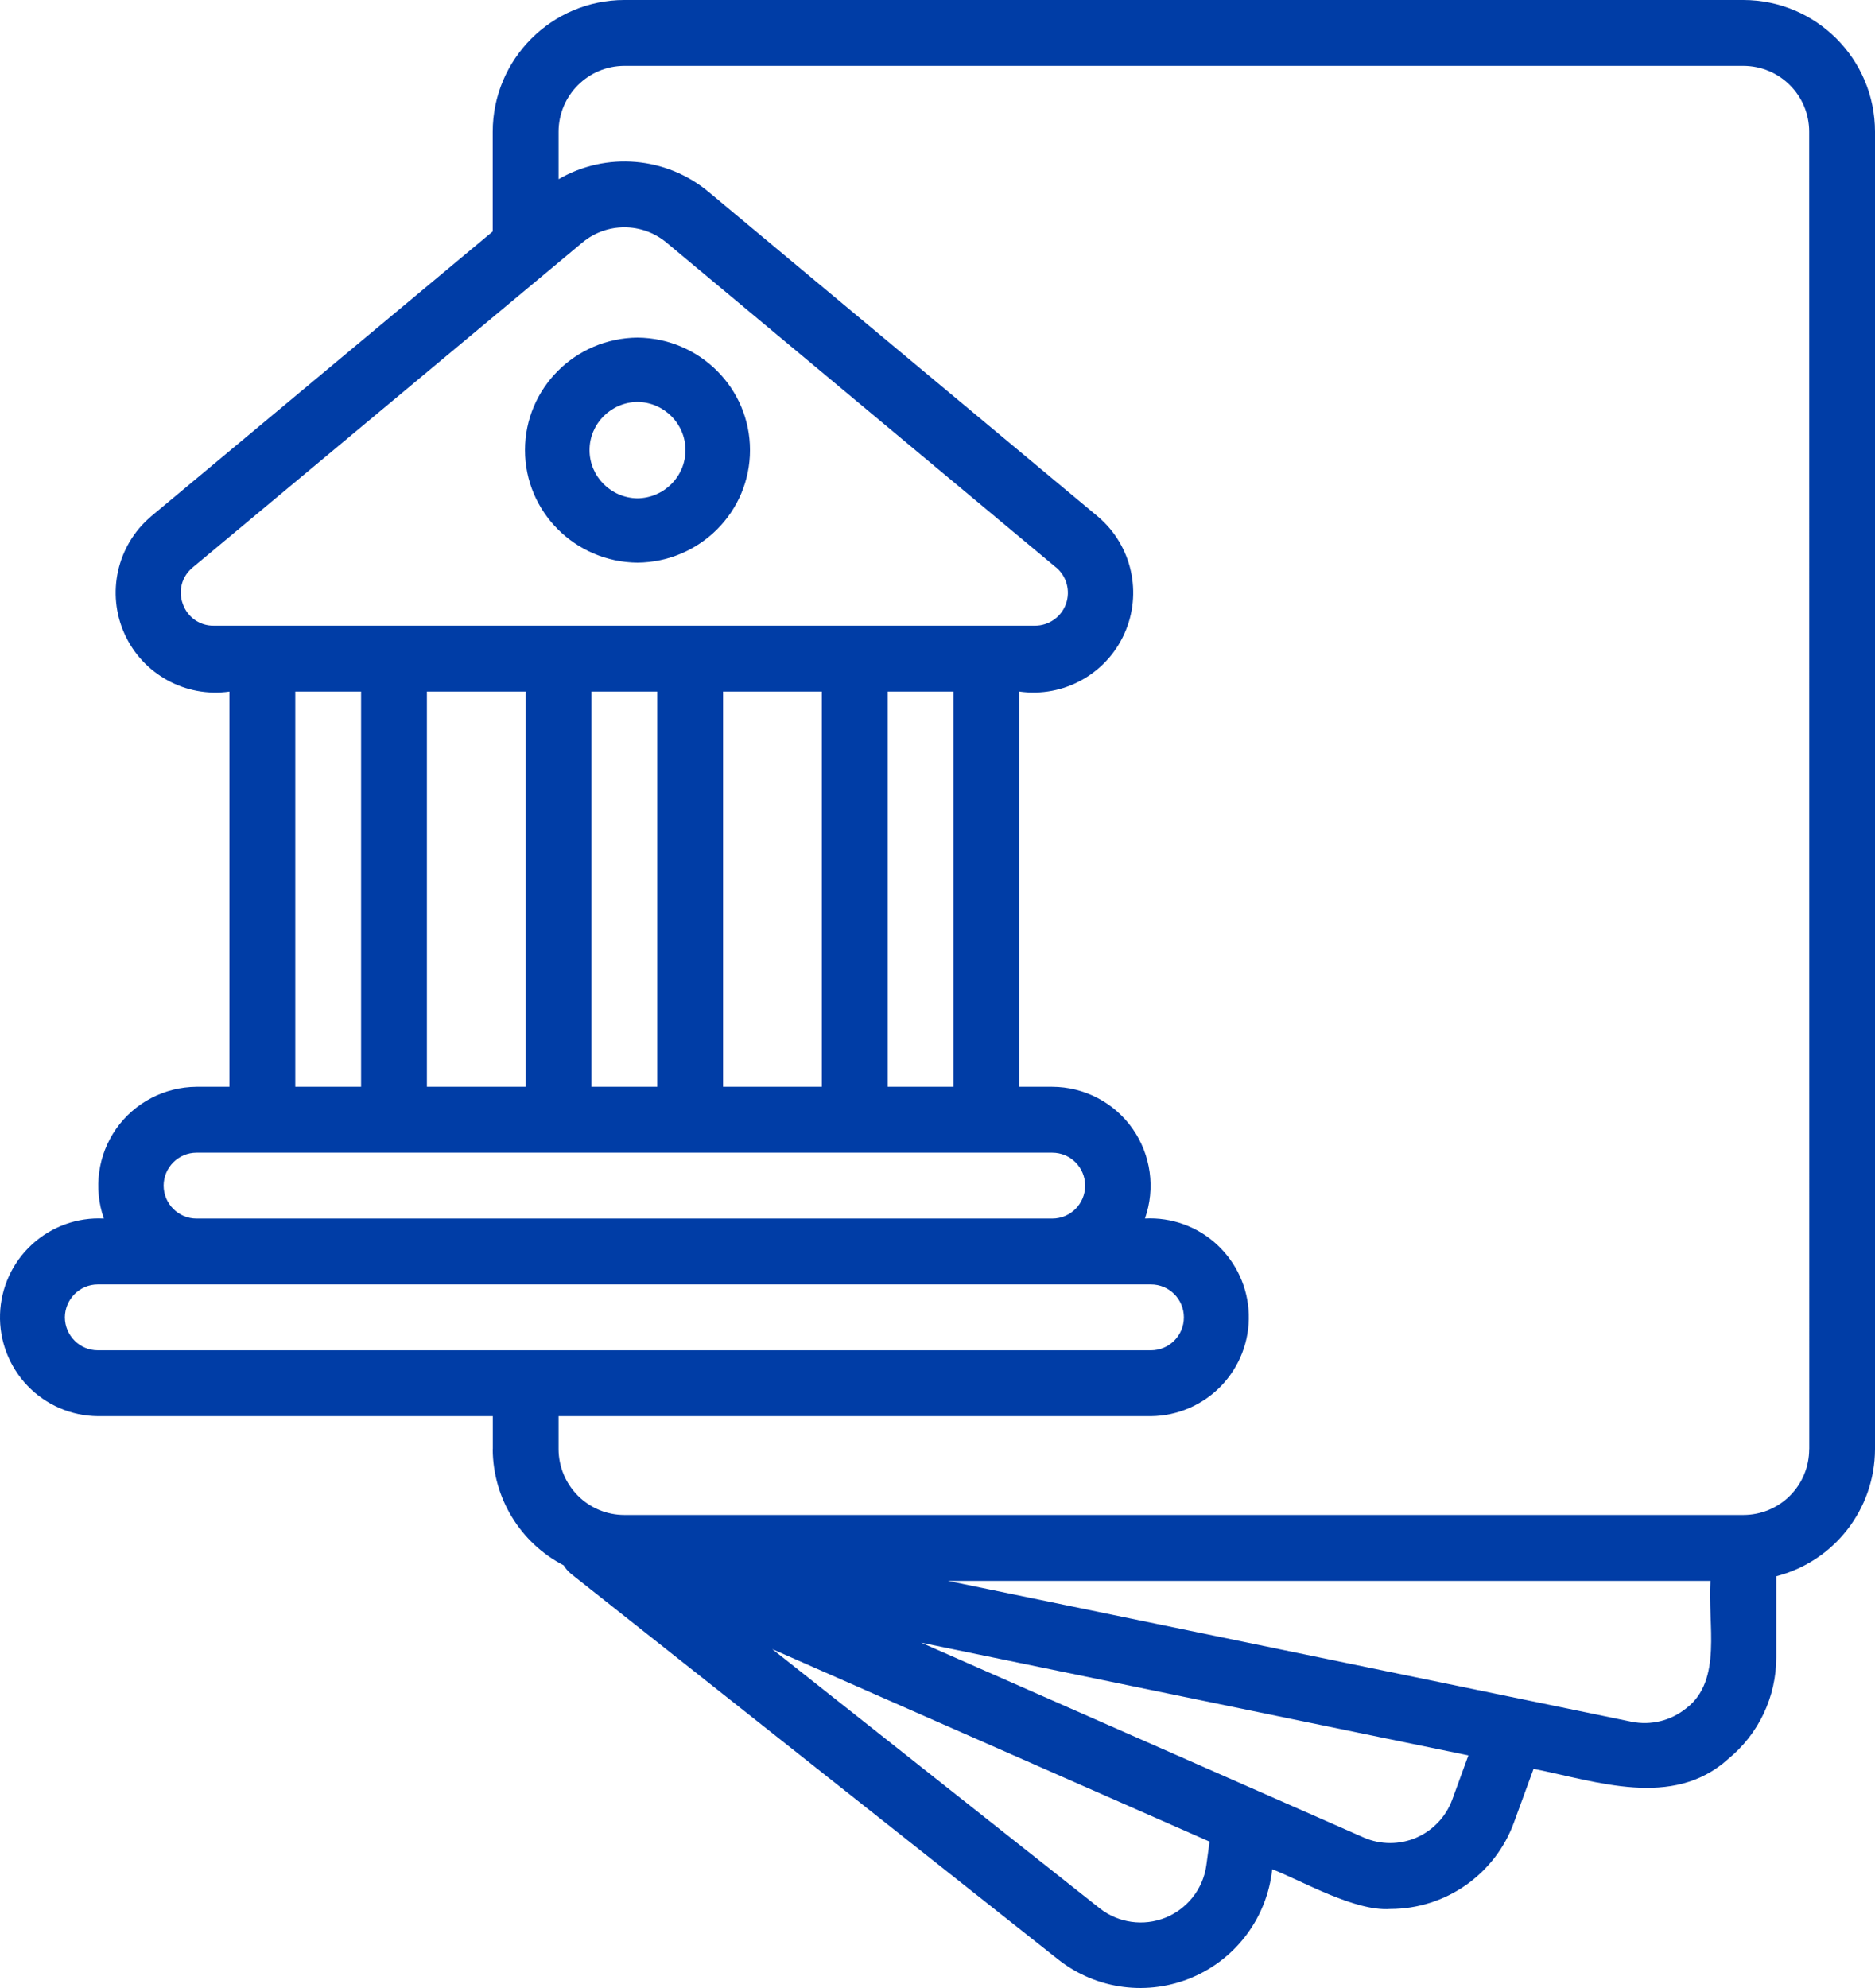<?xml version="1.0" encoding="UTF-8"?>
<svg width="50px" height="53px" viewBox="0 0 50 53" version="1.1" xmlns="http://www.w3.org/2000/svg" xmlns:xlink="http://www.w3.org/1999/xlink">
    <title>np_bank-account_4449695_000000</title>
    <g id="Page-1" stroke="none" stroke-width="1" fill="none" fill-rule="evenodd">
        <g id="Card-Copy-8" transform="translate(-30, -35)" fill="#003DA6" fill-rule="nonzero">
            <g id="np_bank-account_4449695_000000" transform="translate(30, 35)">
                <path d="M46.489,0 L16.65,0 C14.713,0.002 13.142,1.574 13.139,3.512 L13.139,6.171 L4.014,13.779 L4.016,13.779 C3.117,14.548 2.834,15.819 3.321,16.899 C3.808,17.977 4.949,18.604 6.118,18.438 L6.118,28.974 L5.241,28.974 C4.389,28.979 3.591,29.394 3.099,30.092 C2.61,30.79 2.487,31.681 2.77,32.487 C2.064,32.449 1.37,32.7 0.85,33.18 C0.328,33.659 0.023,34.331 0.001,35.038 C-0.021,35.747 0.245,36.434 0.734,36.945 C1.226,37.457 1.901,37.749 2.61,37.755 L13.142,37.755 L13.142,38.635 L13.139,38.635 C13.146,39.939 13.874,41.134 15.033,41.733 C15.083,41.819 15.151,41.895 15.228,41.959 L28.243,52.259 C29.257,53.045 30.617,53.22 31.798,52.715 C32.976,52.213 33.792,51.108 33.926,49.833 C34.777,50.171 36.138,50.961 37.075,50.893 C38.549,50.893 39.868,49.971 40.372,48.586 L40.895,47.157 C42.584,47.491 44.596,48.228 46.077,46.902 L46.075,46.902 C46.895,46.237 47.369,45.239 47.367,44.183 L47.367,42.023 C48.914,41.625 49.996,40.233 50,38.635 L50,3.512 C50,1.574 48.429,0.002 46.489,0 L46.489,0 Z M4.876,16.102 C4.743,15.755 4.85,15.362 5.14,15.127 L15.529,6.467 C16.178,5.925 17.124,5.925 17.775,6.469 L28.162,15.129 L28.162,15.127 C28.445,15.364 28.55,15.753 28.425,16.102 C28.3,16.448 27.969,16.681 27.6,16.681 L5.701,16.681 C5.331,16.688 4.997,16.453 4.876,16.102 L4.876,16.102 Z M25.426,28.974 L23.671,28.974 L23.671,18.437 L25.426,18.437 L25.426,28.974 Z M19.282,28.974 L19.282,18.437 L21.915,18.437 L21.915,28.974 L19.282,28.974 Z M11.384,28.974 L11.384,18.437 L14.017,18.437 L14.017,28.974 L11.384,28.974 Z M15.772,18.437 L17.527,18.437 L17.527,28.974 L15.772,28.974 L15.772,18.437 Z M7.874,18.437 L9.629,18.437 L9.629,28.974 L7.874,28.974 L7.874,18.437 Z M4.363,31.609 C4.366,31.123 4.758,30.731 5.241,30.731 L28.059,30.731 C28.544,30.731 28.937,31.123 28.937,31.609 C28.937,32.094 28.544,32.487 28.059,32.487 L5.241,32.487 C4.758,32.487 4.366,32.094 4.363,31.609 Z M1.73,35.121 C1.733,34.636 2.125,34.243 2.608,34.243 L30.692,34.243 C31.177,34.243 31.57,34.636 31.57,35.121 C31.57,35.606 31.177,35.999 30.692,35.999 L2.608,35.999 C2.125,35.999 1.733,35.606 1.73,35.121 Z M32.167,49.745 C32.075,50.366 31.658,50.891 31.076,51.126 C30.493,51.359 29.83,51.266 29.334,50.882 L20.593,43.965 L32.255,49.097 L32.167,49.745 Z M38.723,47.987 C38.554,48.439 38.207,48.803 37.764,48.994 C37.321,49.183 36.818,49.183 36.375,48.992 L24.565,43.794 L39.157,46.799 L38.723,47.987 Z M44.967,45.541 L44.967,45.543 C44.557,45.875 44.021,46.007 43.504,45.901 L25.28,42.147 L45.612,42.147 C45.533,43.293 45.941,44.801 44.967,45.543 L44.967,45.541 Z M48.247,38.635 L48.245,38.635 C48.245,39.101 48.061,39.546 47.732,39.875 C47.403,40.205 46.957,40.389 46.49,40.389 L16.65,40.389 C16.185,40.389 15.74,40.205 15.411,39.875 C15.082,39.546 14.897,39.101 14.895,38.635 L14.895,37.755 L30.692,37.755 C31.401,37.748 32.077,37.456 32.568,36.945 C33.058,36.433 33.323,35.746 33.301,35.037 C33.279,34.33 32.972,33.661 32.452,33.18 C31.932,32.699 31.239,32.449 30.532,32.486 C30.815,31.681 30.692,30.79 30.203,30.092 C29.712,29.393 28.913,28.976 28.06,28.974 L27.182,28.974 L27.182,18.437 C28.354,18.604 29.495,17.976 29.982,16.898 C30.471,15.818 30.186,14.547 29.286,13.779 L18.899,5.119 C17.769,4.175 16.17,4.039 14.895,4.777 L14.895,3.512 C14.897,2.542 15.683,1.758 16.65,1.756 L46.49,1.756 C47.46,1.758 48.245,2.542 48.245,3.512 L48.247,38.635 Z" id="Shape"></path>
                <path d="M16.999,15 C18.662,14.985 20,13.646 20,12 C20,10.354 18.662,9.015 16.999,9 C15.338,9.015 14,10.354 14,12 C14,13.646 15.338,14.985 16.999,15 Z M16.999,10.714 C17.71,10.725 18.279,11.297 18.279,12 C18.279,12.703 17.71,13.275 16.999,13.286 C16.29,13.275 15.721,12.703 15.721,12 C15.721,11.297 16.29,10.725 16.999,10.714 Z" id="Shape"></path>
            </g>
        </g>
    </g>
</svg>